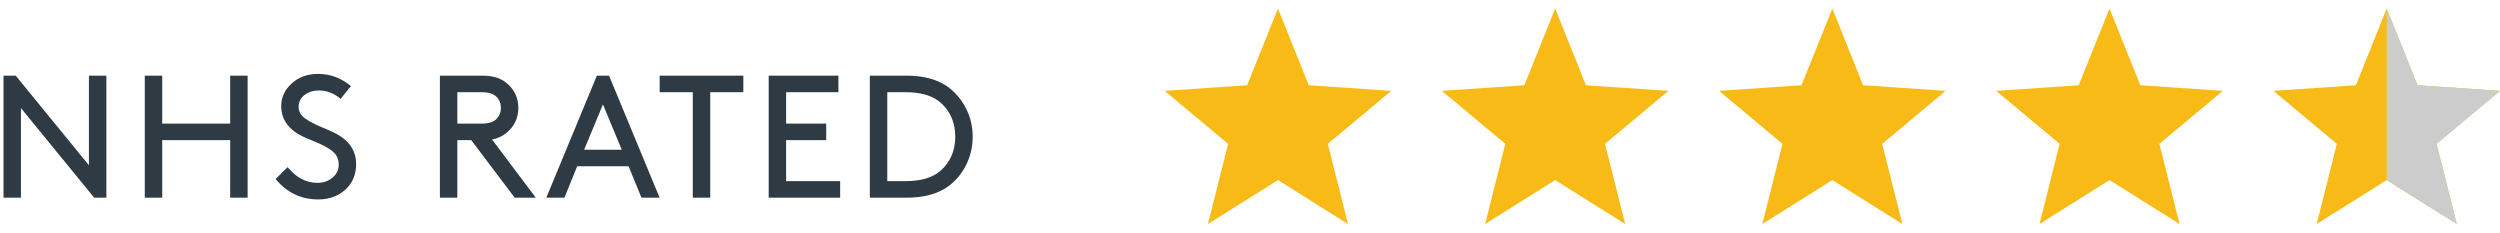 <?xml version="1.0" encoding="utf-8"?>
<!-- Generator: Adobe Illustrator 17.0.0, SVG Export Plug-In . SVG Version: 6.00 Build 0)  -->
<!DOCTYPE svg PUBLIC "-//W3C//DTD SVG 1.1//EN" "http://www.w3.org/Graphics/SVG/1.1/DTD/svg11.dtd">
<svg version="1.1" id="Layer_1" xmlns="http://www.w3.org/2000/svg" xmlns:xlink="http://www.w3.org/1999/xlink" x="0px" y="0px"
	 width="172px" height="16px" viewBox="0 0 172 16" enable-background="new 0 0 172 16" xml:space="preserve">
<g>
	<path fill="#2F3B44" d="M1.441,7.436V13.6H0.242V5.205h0.839l5.037,6.165V5.205h1.2V13.6h-0.84L1.441,7.436z"/>
	<path fill="#2F3B44" d="M15.838,9.643h-4.677V13.6h-1.2V5.205h1.199v3.298h4.677V5.205h1.2V13.6h-1.2L15.838,9.643L15.838,9.643z"
		/>
	<path fill="#2F3B44" d="M19.79,11.501c0.591,0.72,1.275,1.079,2.051,1.079c0.4,0,0.744-0.117,1.031-0.354
		c0.288-0.235,0.432-0.537,0.432-0.905c0-0.384-0.146-0.691-0.438-0.923S22.15,9.939,21.595,9.72
		c-0.556-0.221-0.949-0.406-1.181-0.559c-0.711-0.471-1.067-1.087-1.067-1.847c0-0.616,0.242-1.141,0.726-1.577
		c0.484-0.436,1.089-0.653,1.817-0.653c0.832,0,1.583,0.28,2.255,0.839L23.436,6.8c-0.456-0.384-0.956-0.576-1.5-0.576
		c-0.375,0-0.702,0.102-0.977,0.306c-0.276,0.204-0.414,0.478-0.414,0.822c0,0.32,0.148,0.585,0.444,0.797
		c0.296,0.212,0.713,0.428,1.253,0.648c0.54,0.22,0.929,0.41,1.169,0.569c0.728,0.479,1.091,1.12,1.091,1.919
		c0,0.729-0.248,1.315-0.744,1.764c-0.496,0.447-1.115,0.672-1.859,0.672c-1.184,0-2.163-0.469-2.938-1.404L19.79,11.501z"/>
	<path fill="#2F3B44" d="M31.464,9.643V13.6h-1.199V5.205h2.938c0.688,0,1.231,0.164,1.631,0.492
		c0.552,0.448,0.828,1.023,0.828,1.727s-0.276,1.279-0.828,1.727c-0.28,0.232-0.608,0.38-0.983,0.443l3.01,4.006H35.41l-2.986-3.957
		C32.424,9.643,31.464,9.643,31.464,9.643z M33.144,8.503c0.463,0,0.799-0.104,1.007-0.312s0.312-0.463,0.312-0.768
		c0-0.304-0.104-0.56-0.312-0.768s-0.544-0.312-1.007-0.312h-1.679v2.159h1.679V8.503z"/>
	<path fill="#2F3B44" d="M43.247,11.441h-3.538L38.833,13.6h-1.247l3.478-8.395h0.839l3.478,8.395h-1.247L43.247,11.441z
		 M40.188,10.302h2.59l-1.295-3.118L40.188,10.302z"/>
	<path fill="#2F3B44" d="M45.385,5.205h5.757v1.14h-2.278V13.6h-1.2V6.344h-2.279V5.205z"/>
	<path fill="#2F3B44" d="M56.843,8.503v1.14h-2.758v2.818h3.718V13.6h-4.917V5.205h4.797v1.14h-3.598v2.159L56.843,8.503
		L56.843,8.503z"/>
	<path fill="#2F3B44" d="M59.845,13.6V5.205h2.519c1.199,0,2.159,0.264,2.878,0.792c0.52,0.392,0.929,0.886,1.229,1.481
		s0.45,1.237,0.45,1.925s-0.148,1.332-0.444,1.931c-0.296,0.601-0.704,1.092-1.224,1.476c-0.719,0.527-1.683,0.791-2.89,0.791
		L59.845,13.6L59.845,13.6z M64.702,7.052c-0.543-0.472-1.343-0.708-2.398-0.708h-1.259v6.117h1.259
		c1.055,0,1.855-0.236,2.398-0.708c0.68-0.6,1.02-1.383,1.02-2.351C65.722,8.435,65.382,7.651,64.702,7.052z"/>
</g>
<polygon fill="#F7BA17" points="87.924,12.389 83.108,15.412 84.495,9.896 80.131,6.251 85.805,5.865 87.924,0.588 90.043,5.865 
	95.719,6.251 91.354,9.896 92.742,15.412 "/>
<polygon fill="#F7BA17" points="106.994,12.389 102.178,15.412 103.564,9.896 99.201,6.251 104.875,5.865 106.994,0.588 
	109.113,5.865 114.789,6.251 110.424,9.896 111.813,15.412 "/>
<polygon fill="#F7BA17" points="126.064,12.389 121.248,15.412 122.635,9.896 118.271,6.251 123.945,5.865 126.064,0.588 
	128.184,5.865 133.859,6.251 129.494,9.896 130.883,15.412 "/>
<polygon fill="#F7BA17" points="145.135,12.389 140.318,15.412 141.705,9.896 137.342,6.251 143.016,5.865 145.135,0.588 
	147.254,5.865 152.93,6.251 148.564,9.896 149.953,15.412 "/>
<polygon fill="#F7BA17" points="164.205,12.389 159.389,15.412 160.775,9.896 156.412,6.251 162.086,5.865 164.205,0.588 
	166.324,5.865 172,6.251 167.635,9.896 169.023,15.412 "/>
<g>
	<defs>
		<rect id="SVGID_1_" x="164.206" width="7.794" height="16"/>
	</defs>
	<clipPath id="SVGID_2_">
		<use xlink:href="#SVGID_1_"  overflow="visible"/>
	</clipPath>
	<polygon clip-path="url(#SVGID_2_)" fill="#CCCCCC" points="164.205,12.389 159.389,15.412 160.775,9.896 156.412,6.251 
		162.086,5.865 164.205,0.588 166.324,5.865 172,6.251 167.635,9.896 169.023,15.412 	"/>
</g>
</svg>
